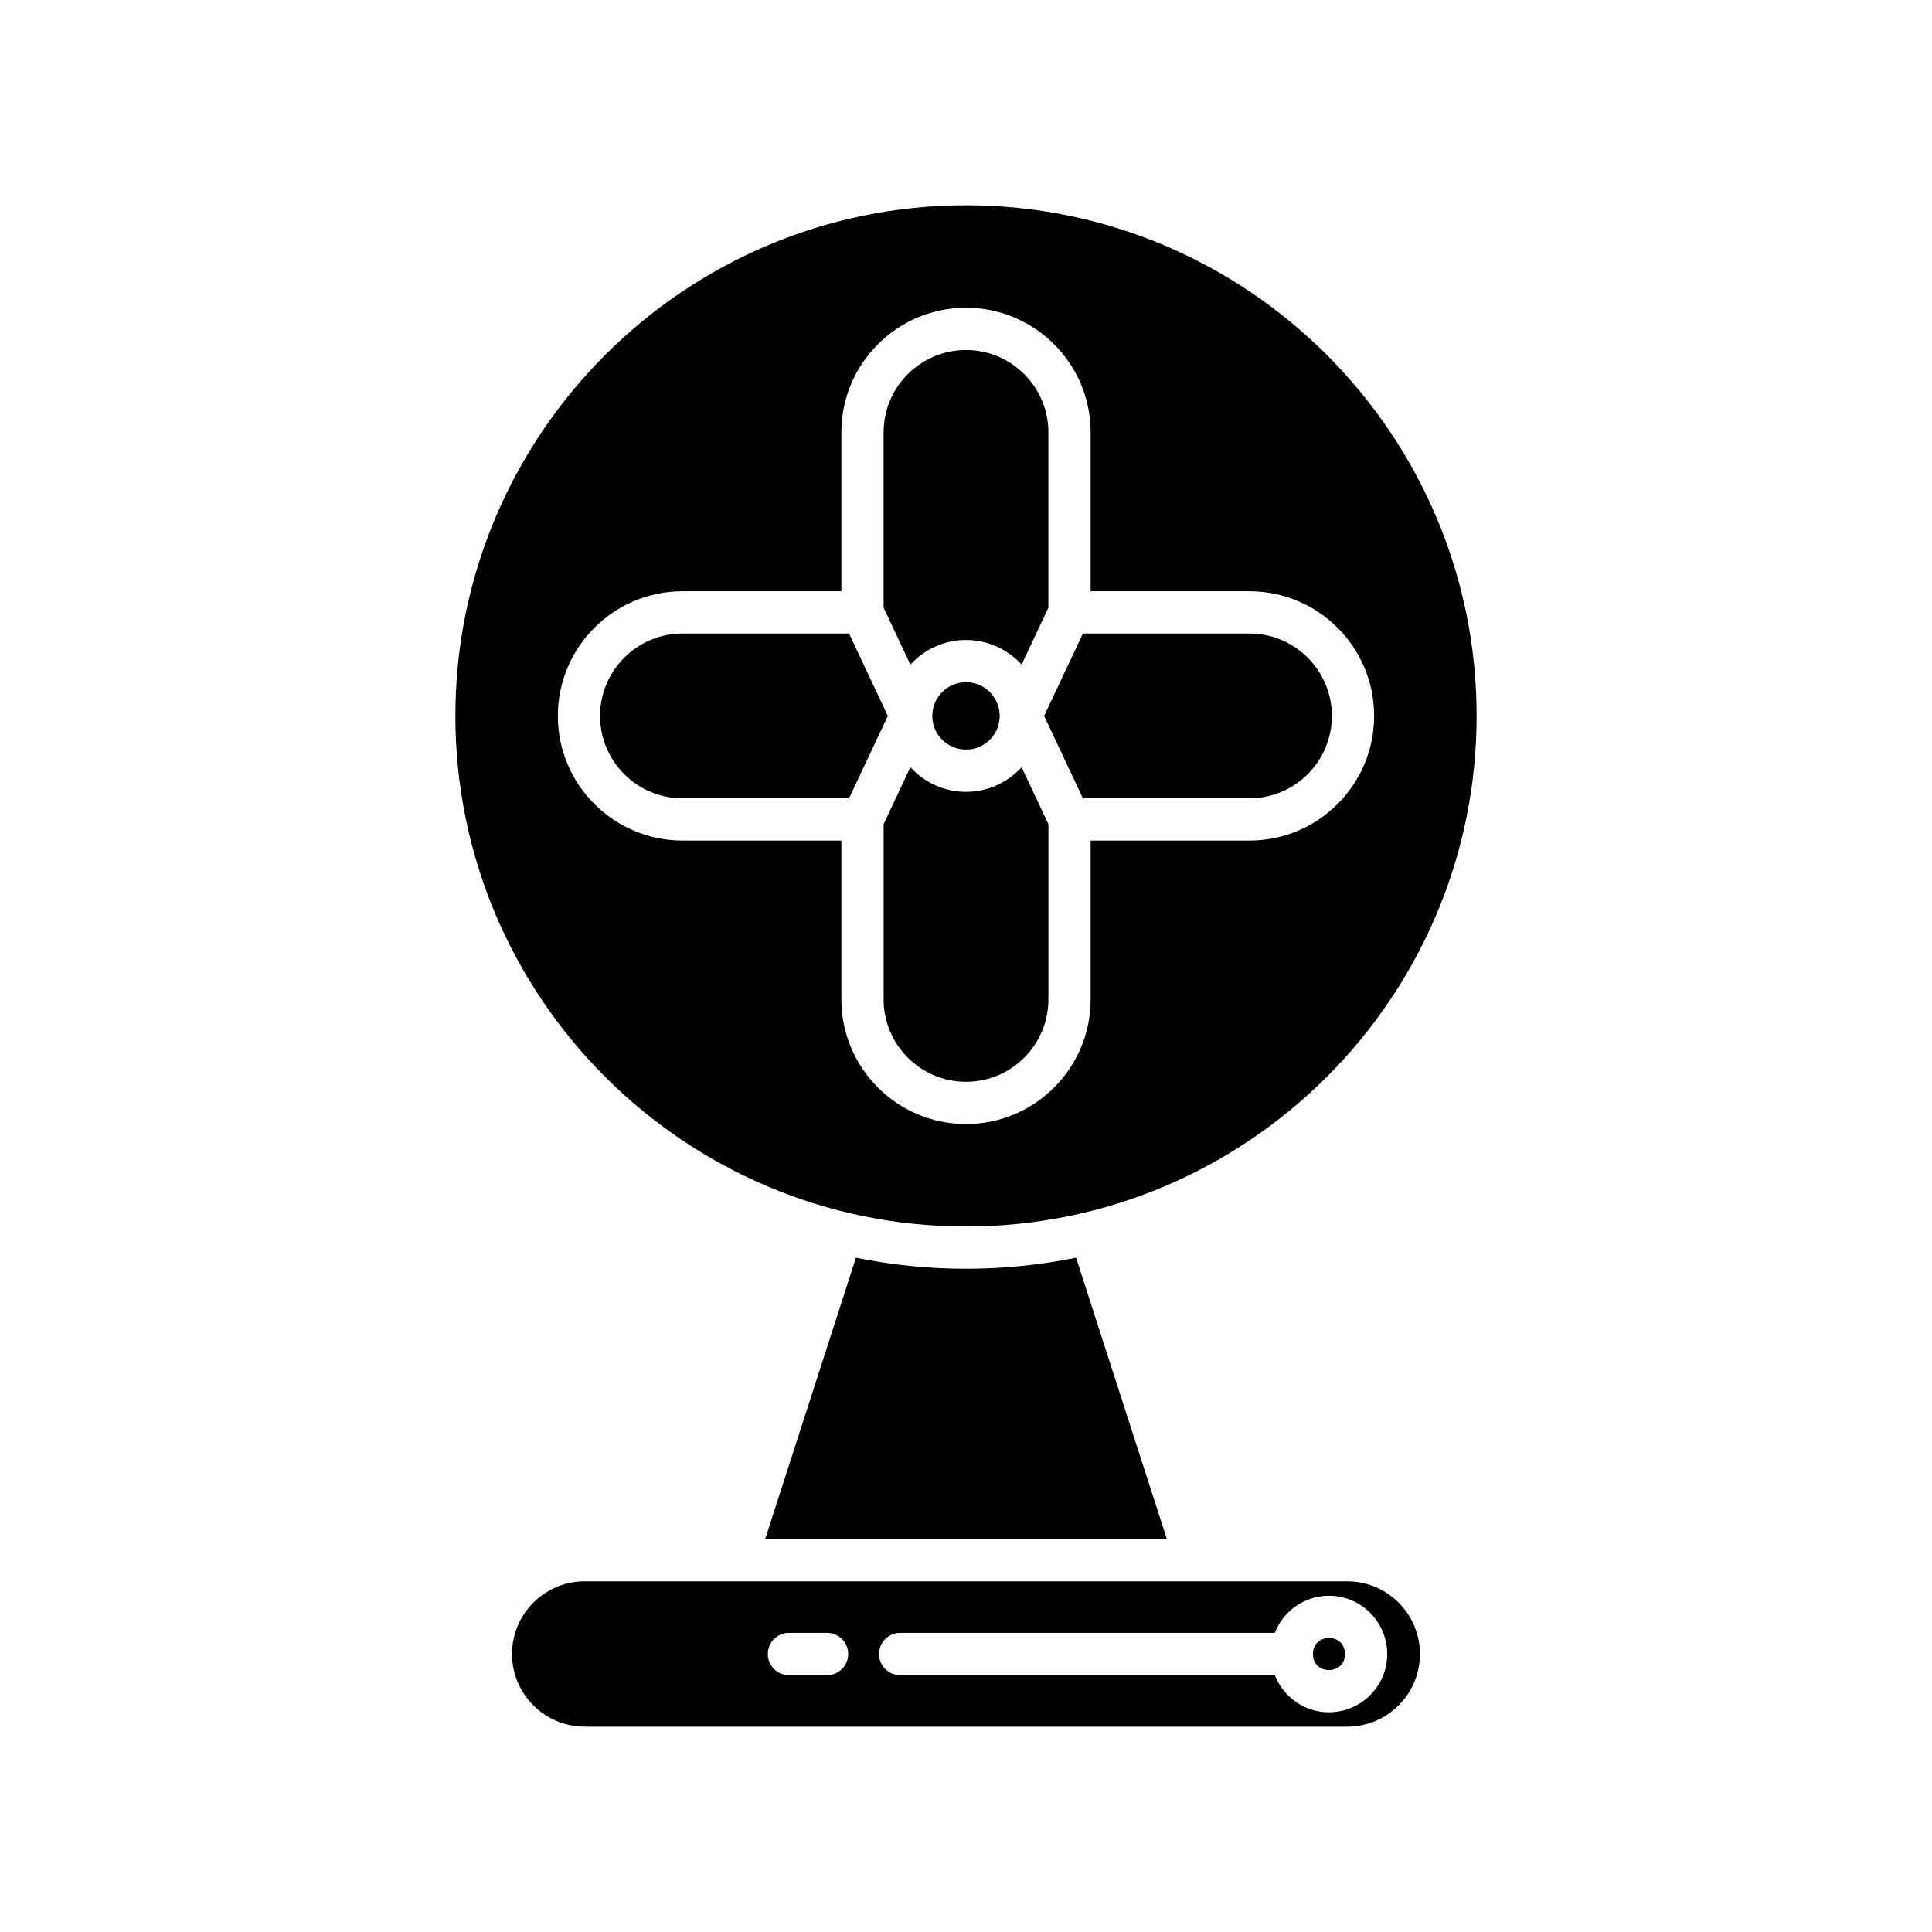 <?xml version="1.0" encoding="UTF-8"?>
<!-- Uploaded to: ICON Repo, www.svgrepo.com, Generator: ICON Repo Mixer Tools -->
<svg fill="#000000" width="800px" height="800px" version="1.1" viewBox="144 144 512 512" xmlns="http://www.w3.org/2000/svg">
 <g>
  <path d="m400 480.23c-9.984 0-19.734-1.012-29.164-2.926l-24.062 74.57h106.46l-24.066-74.57c-9.43 1.914-19.184 2.926-29.164 2.926z"/>
  <path d="m369.01 311.89h-44.148c-12.039 0-21.836 9.797-21.836 21.832 0 12.043 9.793 21.84 21.836 21.84h44.148l10.273-21.84z"/>
  <path d="m400 313.6c5.84 0 11.059 2.539 14.738 6.523l7.098-15.082v-46.453c0-12.039-9.797-21.832-21.836-21.832s-21.836 9.797-21.836 21.832v46.453l7.098 15.082c3.676-3.984 8.898-6.523 14.738-6.523z"/>
  <path d="m400 353.85c-5.84 0-11.059-2.539-14.738-6.527l-7.098 15.086v46.445c0 12.039 9.797 21.832 21.836 21.832s21.836-9.797 21.836-21.832v-46.445l-7.098-15.086c-3.68 3.988-8.902 6.527-14.738 6.527z"/>
  <path d="m408.93 333.72c0 4.93-4 8.93-8.93 8.93-4.934 0-8.93-4-8.93-8.93 0-4.934 3.996-8.93 8.93-8.93 4.93 0 8.93 3.996 8.93 8.93"/>
  <path d="m430.98 311.89-10.273 21.832 10.273 21.84h44.145c12.039 0 21.836-9.797 21.836-21.84 0-12.039-9.797-21.832-21.836-21.832z"/>
  <path d="m400 198.4c-74.613 0-135.32 60.703-135.32 135.32-0.004 74.617 60.699 135.32 135.32 135.32 74.613 0 135.32-60.703 135.32-135.32 0-74.617-60.703-135.32-135.32-135.32zm108.16 135.32c0 18.215-14.816 33.035-33.031 33.035h-42.098v42.098c0 18.215-14.816 33.031-33.031 33.031s-33.031-14.816-33.031-33.031v-42.098h-42.102c-18.211 0-33.031-14.82-33.031-33.035s14.816-33.031 33.031-33.031h42.102v-42.105c0-18.215 14.816-33.031 33.031-33.031s33.031 14.816 33.031 33.031v42.105h42.098c18.215 0.004 33.031 14.816 33.031 33.031z"/>
  <path d="m500.44 582.34c0 5.664-8.496 5.664-8.496 0 0-5.668 8.496-5.668 8.496 0"/>
  <path d="m501.04 563.07h-202.09c-10.621 0-19.258 8.637-19.258 19.258 0 10.621 8.641 19.258 19.258 19.258l202.09 0.004c10.617 0 19.258-8.637 19.258-19.258 0.004-10.625-8.637-19.262-19.258-19.262zm-137.86 24.859h-10.109c-3.09 0-5.598-2.504-5.598-5.598s2.508-5.598 5.598-5.598h10.109c3.09 0 5.598 2.504 5.598 5.598s-2.508 5.598-5.598 5.598zm133.01 9.844c-6.539 0-12.105-4.098-14.359-9.844h-99.281c-3.09 0-5.598-2.504-5.598-5.598s2.508-5.598 5.598-5.598h99.281c2.25-5.75 7.82-9.844 14.359-9.844 8.516 0 15.441 6.926 15.441 15.441 0 8.516-6.93 15.441-15.441 15.441z"/>
 </g>
</svg>
